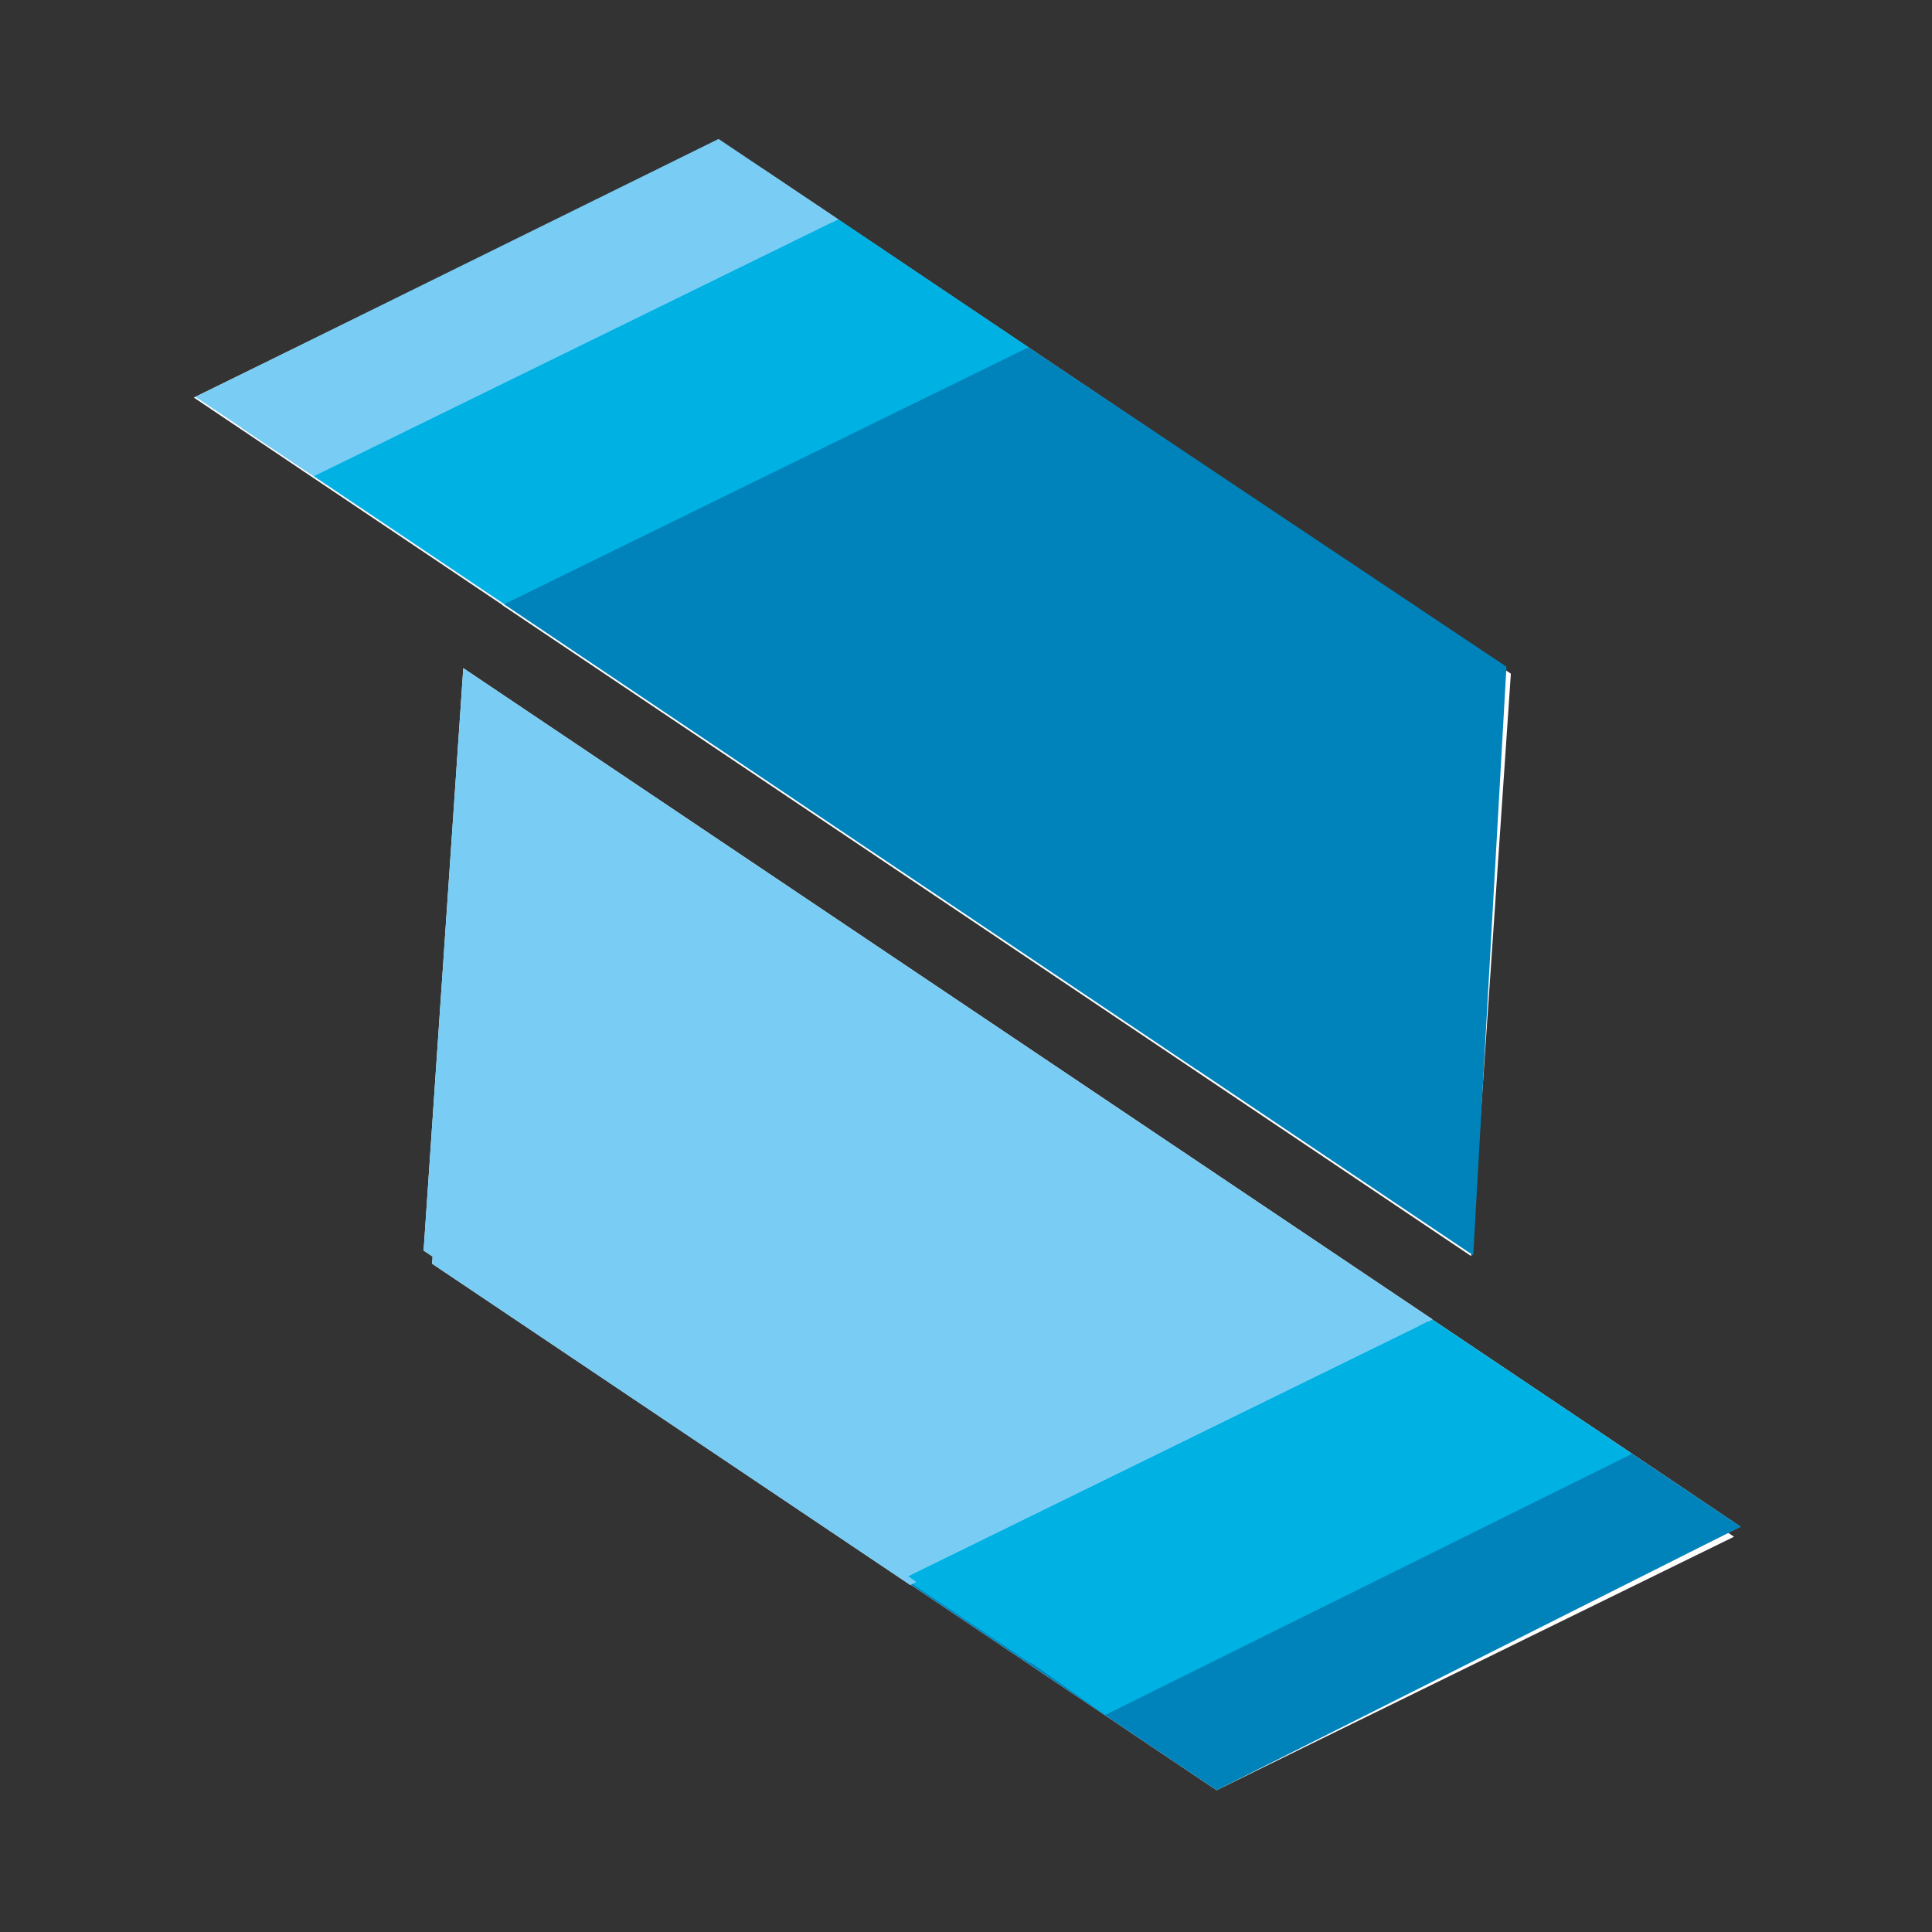 <?xml version="1.0" encoding="UTF-8"?>
<svg id="Capa_1" data-name="Capa 1" xmlns="http://www.w3.org/2000/svg" xmlns:xlink="http://www.w3.org/1999/xlink" viewBox="0 0 500 500">
  <rect x="0" y="0" width="500" height="500" fill="#333333" stroke="none"/>
  <defs>
    <clipPath id="clippath">
      <rect width="500" height="500" style="fill: none; stroke-width: 0px;"/>
    </clipPath>
  </defs>
  <g style="clip-path: url(#clippath);">
    <polygon points="450.47 395.11 422.38 376.23 422.39 376.23 370.64 341.47 370.7 341.44 119.9 172.92 109.63 323.65 111.96 325.21 111.83 327.05 235.61 410.21 235.73 410.15 314.85 463.31 448.76 397.7 447.25 396.69 450.47 395.11" style="fill: #fff; stroke-width: 0px;"/>
    <polygon points="130 156.53 129.94 156.56 380.74 325.08 391.01 174.35 389.31 173.21 389.34 172.75 363.73 155.54 363.73 155.5 320.87 126.7 320.88 126.66 197.1 43.49 196.65 43.71 185.84 36.42 50.17 102.89 78.26 121.77 78.25 121.77 130 156.53" style="fill: #fff; stroke-width: 0px;"/>
    <polygon points="201.21 231.37 191.08 380.14 314.85 463.31 450.47 395.11 201.21 231.37" style="fill: #0083bb; stroke-width: 0px;"/>
    <polygon points="309.95 277.01 320.09 128.24 196.31 45.07 62.4 110.68 309.95 277.01" style="fill: #79cdf4; stroke-width: 0px;"/>
    <polygon points="353.6 304.27 363.73 155.5 239.96 72.33 106.05 137.94 353.6 304.27" style="fill: #00b1e3; stroke-width: 0px;"/>
    <polygon points="152.97 198.49 142.83 347.26 266.6 430.43 400.52 364.82 152.97 198.49" style="fill: #00b1e3; stroke-width: 0px;"/>
    <polygon points="121.97 178.27 111.83 327.05 235.61 410.21 369.52 344.6 121.97 178.27" style="fill: #79cdf4; stroke-width: 0px;"/>
    <polygon points="379.2 321.52 389.34 172.75 265.56 89.58 131.65 155.19 379.2 321.52" style="fill: #0083bb; stroke-width: 0px;"/>
    <polygon points="314.8 461.58 450.47 395.11 422.22 376.12 286.59 442.58 314.8 461.58" style="fill: #0083bb; stroke-width: 0px;"/>
    <polygon points="286.03 443.83 422.35 376.25 422.39 376.23 370.64 341.47 235.03 407.91 286.03 443.83" style="fill: #00b1e3; stroke-width: 0px;"/>
    <polygon points="235.03 407.91 370.64 341.47 370.7 341.44 119.9 172.92 109.63 323.65 235.03 407.91" style="fill: #79cdf4; stroke-width: 0px;"/>
    <polygon points="185.96 35.96 50.57 102.72 81.29 123.22 216.96 56.75 185.96 35.96" style="fill: #79cdf4; stroke-width: 0px;"/>
    <polygon points="216.96 56.75 81.29 123.22 133.04 157.99 268.65 91.55 216.96 56.75" style="fill: #00b1e3; stroke-width: 0px;"/>
    <polygon points="266.14 89.9 130.47 156.37 381.27 324.88 389.87 172.55 266.14 89.9" style="fill: #0083bb; stroke-width: 0px;"/>
  </g>
</svg>